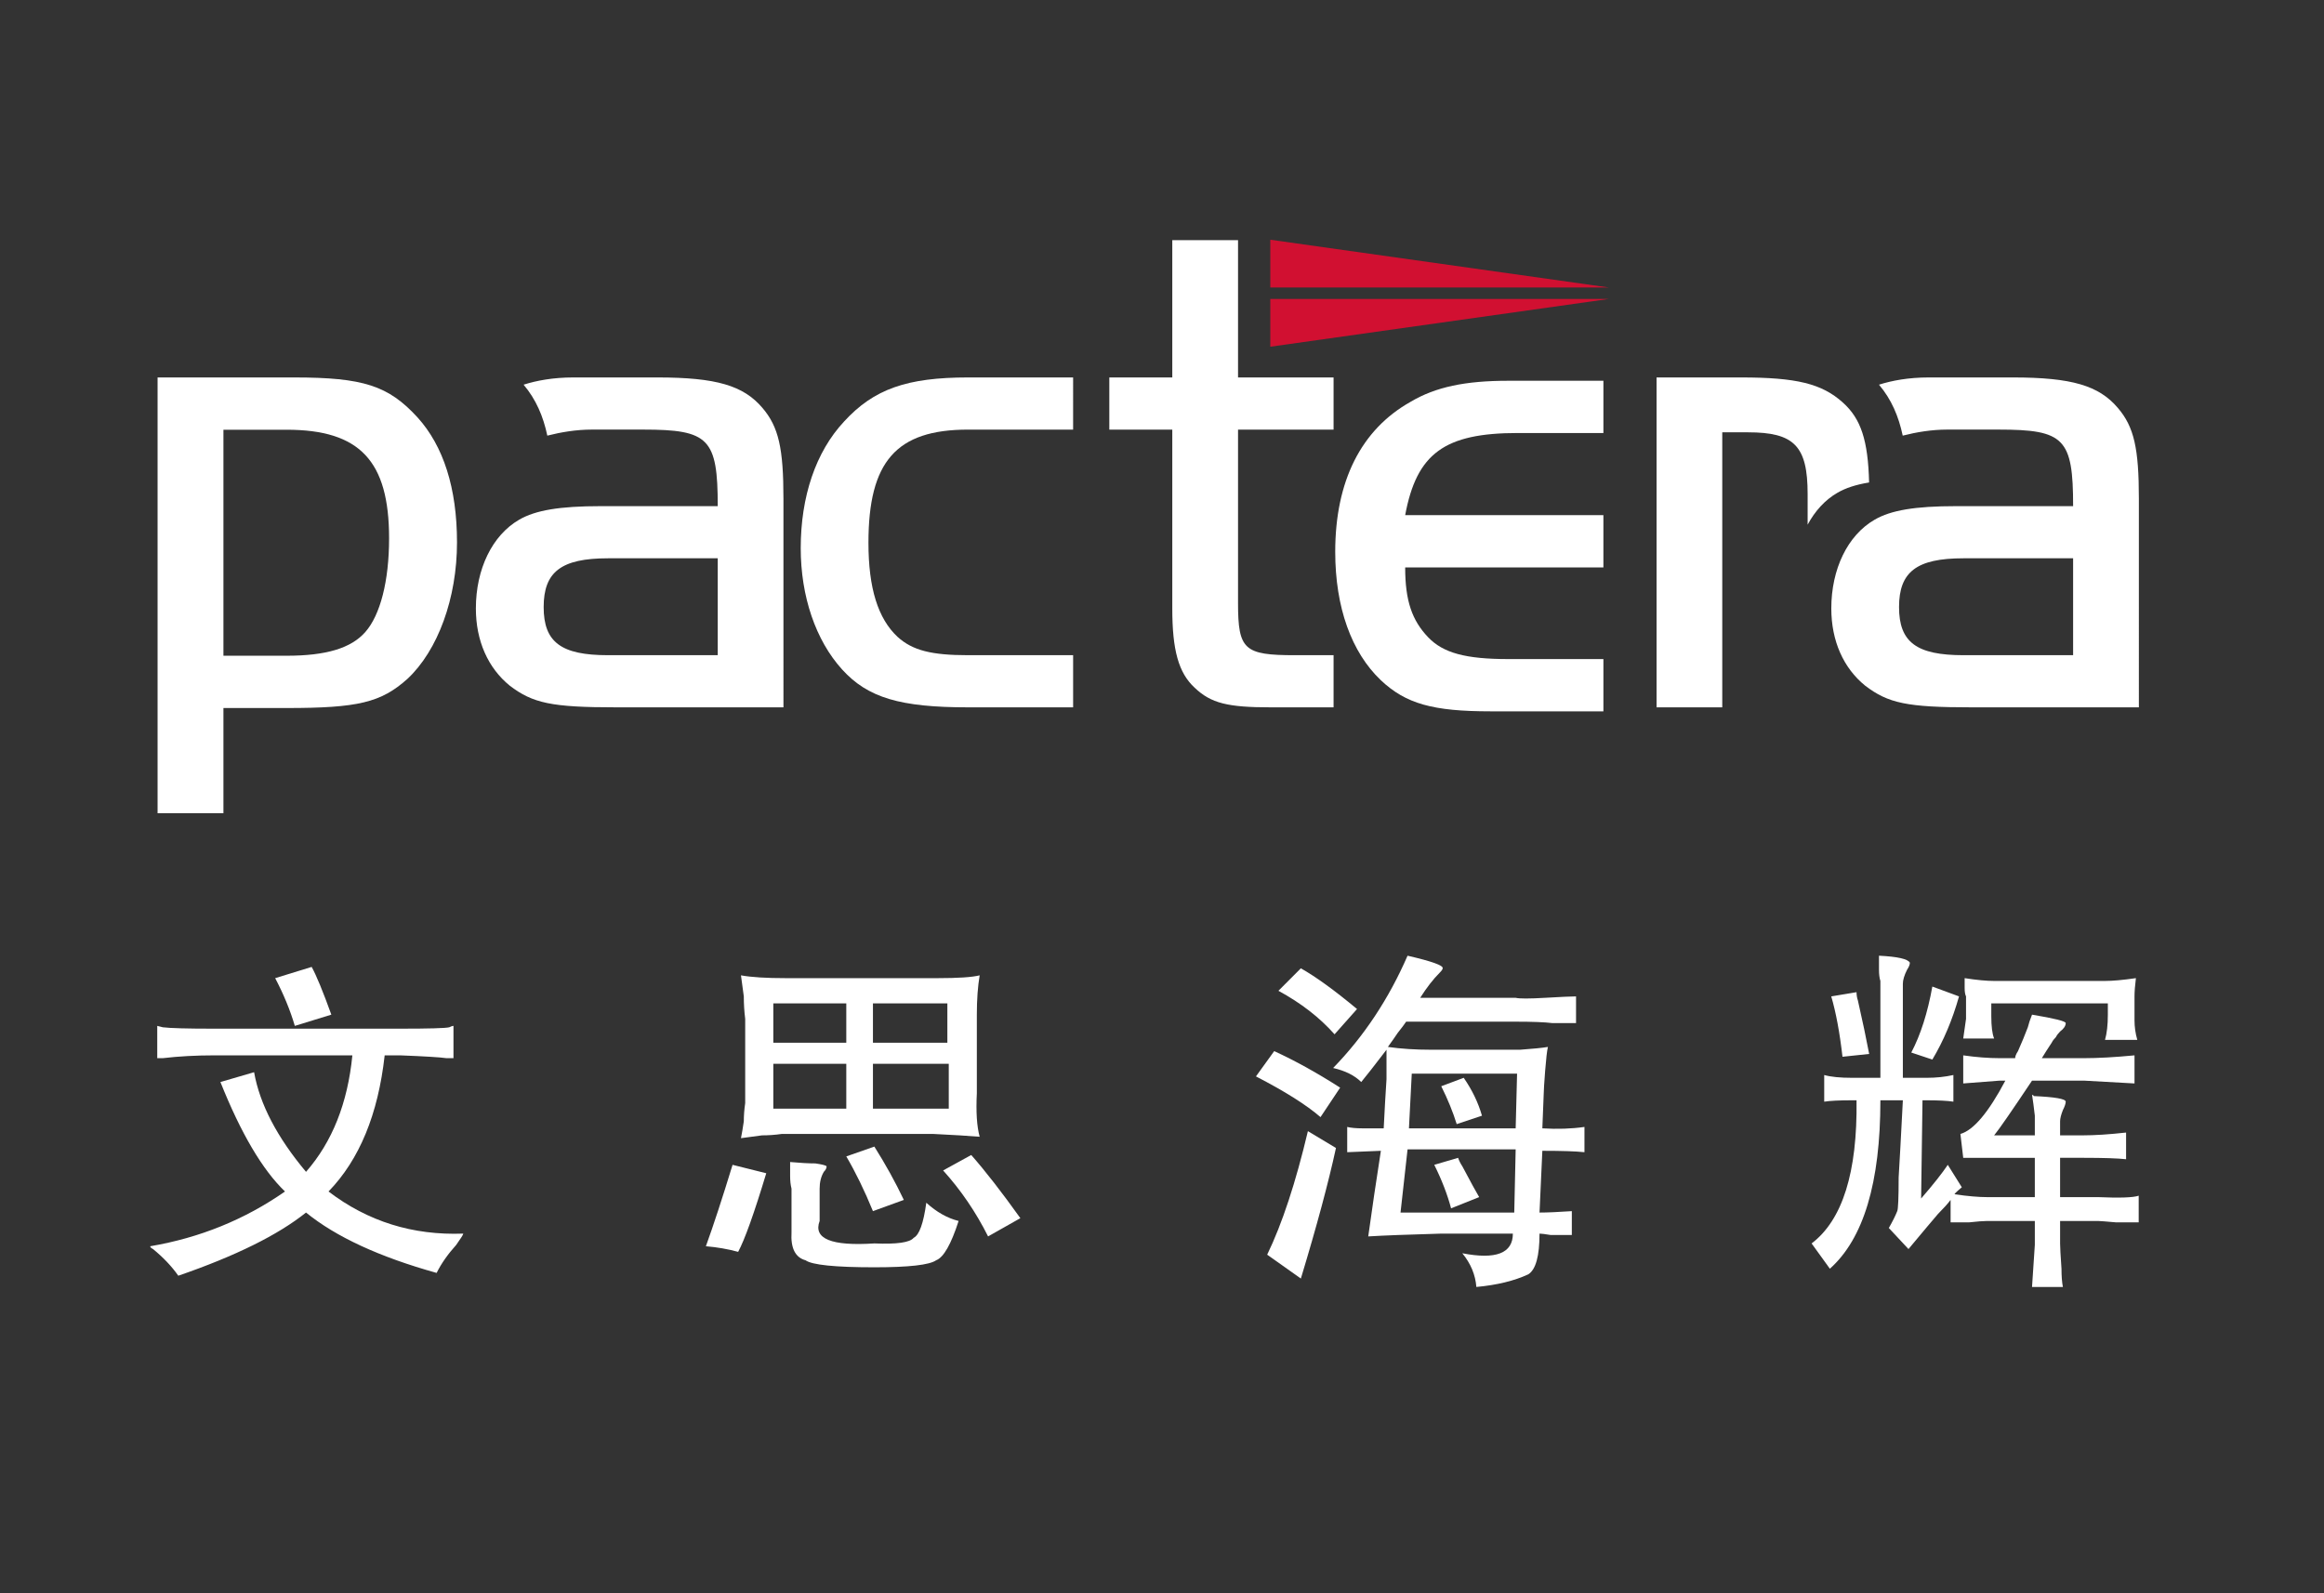<?xml version="1.0" encoding="utf-8"?>
<!-- Generator: Adobe Illustrator 16.0.0, SVG Export Plug-In . SVG Version: 6.00 Build 0)  -->
<!DOCTYPE svg PUBLIC "-//W3C//DTD SVG 1.1//EN" "http://www.w3.org/Graphics/SVG/1.1/DTD/svg11.dtd">
<svg version="1.1" id="隔离模式" xmlns="http://www.w3.org/2000/svg" xmlns:xlink="http://www.w3.org/1999/xlink" x="0px"
	 y="0px" width="595.28px" height="408.19px" viewBox="0 0 595.28 408.19" enable-background="new 0 0 595.28 408.19"
	 xml:space="preserve">
<rect x="0" y="0" width="595.28" height="408.19" fill="#333333" stroke="none"/>
<path fill="#FFFFFF" d="M274.873,110.065h-26.904c-18.395,0-25.522,8.164-25.522,28.986c0,11.629,2.438,19.43,7.465,24.116
	c3.833,3.475,8.684,4.692,18.057,4.692h26.904v13.358h-26.904c-17.348,0-25.685-2.432-32.276-9.711
	c-6.777-7.473-10.592-18.75-10.592-31.064c0-13.187,3.815-24.642,11.11-32.458c7.633-8.333,16.137-11.283,31.758-11.283h26.904
	V110.065z"/>
<path fill="#FFFFFF" d="M300.275,61.533h16.841v35.169h24.472v13.364h-24.472v44.427c0,11.972,1.56,13.367,14.572,13.367h9.899
	v13.358H325.44c-10.937,0-15.264-1.035-19.435-5.028c-4.16-3.824-5.73-9.725-5.73-20.302v-45.822h-16.131V96.702h16.131V61.533z"/>
<path fill="#FFFFFF" d="M410.701,145.371h-50.773c0,8.521,1.733,13.565,5.904,17.914c3.829,4,9.565,5.568,20.521,5.568h24.349
	v13.391h-28.868c-14.778,0-21.735-1.917-28.173-8.003c-7.48-7.13-11.652-18.606-11.652-32.869c0-18.085,6.61-31.302,19.304-38.429
	c6.436-3.831,14.086-5.393,25.041-5.393h24.349v13.387H388.79c-18.786,0-25.919,5.219-28.862,21.047h50.773V145.371z"/>
<path fill="#FFFFFF" d="M75.326,96.702c17.733,0,24.168,2.089,31.644,10.261c6.609,7.307,10.089,18.094,10.089,31.998
	c0,14.257-4.87,27.648-12.69,34.958c-6.79,6.086-12.707,7.476-30.964,7.476H57.231v26.953H40.364V96.702H75.326z M57.231,167.999
	h16.174c10.089,0,16.523-1.912,20.178-6.085c3.822-4.347,6.079-13.038,6.079-23.994c0-19.824-7.476-27.824-26.257-27.824H57.231
	V167.999z"/>
<path fill="#FFFFFF" d="M542.477,104.508c-4.862-5.724-11.803-7.807-26.905-7.807h-21.53c-5.207,0-9.428,0.802-12.75,1.852
	c3.199,3.776,5.037,8.125,6.079,13.054c3.528-0.894,7.401-1.549,11.38-1.549h13.188c16.828,0,19.079,2.263,19.079,19.615h-30.016
	c-10.413,0-16.661,1.039-20.82,3.468c-6.945,3.996-11.104,12.676-11.104,22.739c0,8.328,3.117,15.271,8.667,19.781
	c5.903,4.512,10.757,5.556,27.242,5.556h42.874V127.77C547.859,114.921,546.643,109.372,542.477,104.508 M531.017,167.859h-28.103
	c-11.979,0-16.485-3.309-16.485-12.328c0-9.022,4.507-12.497,16.485-12.497h28.103V167.859z"/>
<path fill="#FFFFFF" d="M195.299,104.508c-4.858-5.724-11.803-7.807-26.906-7.807h-21.53c-5.218,0-9.421,0.802-12.75,1.852
	c3.192,3.776,5.038,8.125,6.079,13.054c3.528-0.894,7.407-1.549,11.373-1.549h13.187c16.829,0,19.093,2.263,19.093,19.615h-30.022
	c-10.414,0-16.667,1.039-20.833,3.468c-6.928,3.996-11.099,12.676-11.099,22.739c0,8.328,3.13,15.271,8.673,19.781
	c5.905,4.512,10.757,5.556,27.242,5.556h42.869V127.77C200.675,114.921,199.465,109.378,195.299,104.508 M183.845,167.859h-28.115
	c-11.978,0-16.473-3.309-16.473-12.328c0-9.022,4.495-12.497,16.473-12.497h28.115V167.859z"/>
<path fill="#FFFFFF" d="M463.015,126.554v7.865c1.876-3.485,4.438-6.331,7.621-8.164c2.089-1.22,4.706-2.086,8.122-2.647
	c-0.267-10.803-2.096-16.337-6.719-20.476c-5.377-4.861-11.962-6.43-26.027-6.43h-21.692v84.522h16.828V110.76h6.596
	C459.549,110.76,463.015,114.227,463.015,126.554"/>
<polygon fill="#D11031" points="412.067,73.648 325.379,61.418 325.379,73.648 "/>
<polygon fill="#D11031" points="325.379,76.599 325.379,88.83 412.066,76.599 "/>
<path fill="#FFFFFF" d="M116.154,262.831v8.269h-1.796c-1.689-0.239-5.643-0.478-11.871-0.721h-3.954
	c-1.683,15.105-6.478,26.733-14.385,34.88c10.07,7.681,21.575,11.273,34.519,10.79c0,0.24-0.605,1.2-1.796,2.877
	c-2.157,2.396-3.841,4.795-5.032,7.193c-14.628-4.083-25.783-9.228-33.452-15.466c-7.189,5.758-18.1,11.147-32.716,16.185
	c-1.677-2.398-3.841-4.678-6.473-6.833c-0.486-0.236-0.723-0.479-0.723-0.719c12.702-2.158,24.212-6.837,34.525-14.027
	c-5.749-5.512-11.273-14.861-16.542-28.043l8.629-2.519c1.435,8.148,5.874,16.661,13.3,25.527
	c6.716-7.666,10.669-17.617,11.872-29.846H55.019c-4.801,0-9.235,0.243-13.301,0.721h-1.44v-8.269l1.44,0.359
	c1.915,0.236,6.224,0.354,12.939,0.354h47.831c7.432,0,11.629-0.118,12.582-0.354C115.543,262.953,115.905,262.831,116.154,262.831
	 M79.834,247.722c1.19,2.158,2.875,6.238,5.038,12.229l-9.353,2.88c-1.204-4.078-2.887-8.148-5.032-12.229L79.834,247.722z"/>
<path fill="#FFFFFF" d="M196.272,300.583c-3.119,10.312-5.52,17.028-7.197,20.139c-2.63-0.716-5.393-1.197-8.267-1.437
	c1.915-5.271,4.19-12.228,6.834-20.856L196.272,300.583z M250.937,249.881c-0.487,2.874-0.724,6.238-0.724,10.068v20.142
	c-0.244,4.794,0,8.509,0.724,11.144c-2.881-0.236-6.841-0.476-11.872-0.72H200.23c-1.683,0.244-3.367,0.362-5.043,0.362
	c-1.915,0.239-3.717,0.479-5.394,0.72c0.243-1.201,0.486-2.637,0.729-4.315c0-1.439,0.113-2.995,0.356-4.676v-21.577
	c-0.243-1.918-0.356-3.829-0.356-5.755c-0.243-1.915-0.486-3.713-0.729-5.393c2.637,0.484,6.479,0.719,11.516,0.719h38.833
	C245.41,250.6,249.008,250.366,250.937,249.881 M216.773,257.072H198.08v10.07h18.693V257.072z M198.08,284.043h18.693v-11.507
	H198.08V284.043z M202.387,297.708c2.632,0.242,4.796,0.357,6.468,0.357c1.676,0.246,2.635,0.484,2.88,0.725
	c0,0.479-0.245,0.957-0.718,1.433c-0.718,1.21-1.072,2.647-1.072,4.318v8.268c-1.689,4.558,2.987,6.476,14.016,5.755
	c5.751,0.243,9.104-0.232,10.071-1.436c1.434-0.719,2.512-3.713,3.236-8.991c2.631,2.4,5.394,3.953,8.274,4.672
	c-1.932,5.998-3.847,9.35-5.761,10.074c-1.684,1.193-6.959,1.796-15.82,1.796c-10.07,0-15.95-0.603-17.62-1.796
	c-2.644-0.725-3.841-3.116-3.598-7.193v-11.148c-0.243-0.953-0.356-2.032-0.356-3.236V297.708z M223.961,293.755
	c2.875,4.557,5.393,9.115,7.551,13.661l-7.912,2.877c-2.157-5.269-4.439-9.947-6.827-14.022L223.961,293.755z M242.662,257.072
	H223.6v10.07h19.062V257.072z M223.6,284.043h19.422v-11.507H223.6V284.043z M248.778,295.909
	c3.591,4.078,7.788,9.478,12.583,16.182l-8.27,4.675c-3.123-6.228-6.963-11.868-11.514-16.899L248.778,295.909z"/>
<path fill="#FFFFFF" d="M326.377,269.299c5.268,2.4,10.904,5.52,16.896,9.354l-5.031,7.549c-3.598-3.116-9.11-6.592-16.537-10.429
	L326.377,269.299z M335.011,289.797l7.189,4.315c-1.925,8.874-4.919,20.019-8.991,33.446l-8.628-6.112
	C328.414,313.533,331.888,302.987,335.011,289.797 M333.209,248.081c3.83,2.157,8.631,5.639,14.386,10.429l-5.755,6.477
	c-3.836-4.316-8.631-8.032-14.379-11.149L333.209,248.081z M360.538,244.85c6.237,1.435,9.224,2.514,8.991,3.23
	c0,0.243-0.236,0.604-0.716,1.079c-1.685,1.68-3.368,3.841-5.037,6.477h24.454c0.946,0.241,3.466,0.241,7.55,0
	c4.077-0.233,6.71-0.361,7.914-0.361v6.834h-6.111c-1.929-0.235-5.039-0.359-9.353-0.359h-28.053
	c-0.479,0.716-1.197,1.677-2.158,2.874c-0.479,0.725-1.314,1.924-2.519,3.599c3.354,0.481,7.071,0.72,11.154,0.72h13.661h8.992
	c3.349-0.238,5.754-0.478,7.183-0.72c-0.231,0.961-0.468,2.999-0.711,6.112c-0.236,3.117-0.36,5.034-0.36,5.756l-0.357,8.99
	c3.836,0.238,7.428,0.118,10.787-0.36v6.472c-2.155-0.24-5.754-0.359-10.787-0.359l-0.723,15.82c1.92,0,4.672-0.116,8.274-0.36
	v6.117h-5.394c-1.44-0.236-2.399-0.361-2.881-0.361c0,5.752-0.96,9.226-2.875,10.43c-3.597,1.674-8.036,2.75-13.304,3.238
	c-0.245-3.12-1.436-5.995-3.599-8.633c8.635,1.675,12.95,0,12.95-5.035h-18.344c-8.631,0.24-14.864,0.482-18.701,0.718
	c0.956-6.948,2.041-14.258,3.238-21.934l-8.625,0.359v-6.472c0.949,0.239,2.276,0.36,3.948,0.36h5.398
	c0.237-4.795,0.475-8.99,0.718-12.589v-7.55c-3.123,4.078-5.27,6.832-6.473,8.273c-1.684-1.681-4.078-2.881-7.194-3.598
	C349.39,265.472,355.744,255.877,360.538,244.85 M358.737,310.653h29.131l0.362-16.181h-27.692L358.737,310.653z M361.617,275.059
	l-0.722,14.021h27.335l0.36-14.021H361.617z M373.489,296.631c0.23,0.719,0.593,1.436,1.073,2.158
	c2.163,4.08,3.599,6.712,4.32,7.909l-7.195,2.875c-0.961-3.594-2.395-7.308-4.308-11.146L373.489,296.631z M374.923,276.133
	c2.158,3.117,3.718,6.356,4.677,9.708l-6.472,2.157c-0.966-3.114-2.282-6.349-3.959-9.707L374.923,276.133z"/>
<path fill="#FFFFFF" d="M481.291,244.849c4.795,0.239,7.426,0.841,7.912,1.796c0,0.482-0.243,1.077-0.716,1.798
	c-0.725,1.438-1.08,2.643-1.08,3.595v24.096h6.116c2.395,0,4.671-0.235,6.829-0.718v6.831c-1.436-0.236-3.836-0.357-7.184-0.357
	h-0.73l-0.354,25.168c3.116-3.595,5.394-6.476,6.832-8.63l3.598,5.753c-1.444,1.205-2.043,1.8-1.803,1.8
	c3.351,0.484,6.112,0.72,8.271,0.72h12.227v-10.068H502.87l-0.722-6.116c3.359-0.953,7.195-5.51,11.51-13.661h-1.44
	c-2.874,0.24-5.992,0.482-9.348,0.721v-7.196c3.355,0.481,6.474,0.72,9.348,0.72h3.952c0-0.477,0.244-1.078,0.724-1.799
	c0.954-2.157,1.796-4.189,2.521-6.109c0.236-0.957,0.592-2.039,1.078-3.239c5.754,0.963,8.629,1.677,8.629,2.158
	c0,0.722-0.485,1.436-1.439,2.155c-0.479,0.483-0.842,0.961-1.078,1.44c-0.488,0.482-0.844,0.958-1.08,1.438
	c-0.961,1.438-1.796,2.764-2.52,3.956h10.8c3.592,0,7.9-0.238,12.938-0.72v7.196c-4.559-0.238-8.872-0.48-12.938-0.721h-13.312
	c-5.281,7.909-8.518,12.587-9.71,14.022h10.427v-5.035c-0.244-2.156-0.485-3.952-0.717-5.393c0.473,0.24,0.598,0.358,0.361,0.358
	c5.505,0.238,8.268,0.721,8.268,1.439c0,0.48-0.243,1.202-0.723,2.16c-0.475,1.198-0.717,2.156-0.717,2.876v3.594h5.754
	c3.111,0,6.835-0.24,11.149-0.719v6.834c-2.158-0.241-5.75-0.36-10.781-0.36h-6.122V306.7h9.714
	c5.511,0.243,8.991,0.125,10.419-0.363v6.835h-5.741c-2.646-0.232-4.203-0.362-4.678-0.362h-9.714v5.756
	c0,0.96,0.118,3.113,0.355,6.475c0,1.915,0.124,3.47,0.361,4.677h-7.906c0.231-3.362,0.473-6.958,0.717-10.791v-6.116h-12.227
	c-0.955,0-2.521,0.13-4.678,0.362h-4.67v-5.756c-0.718,0.963-1.803,2.159-3.229,3.595c-1.446,1.685-3.967,4.681-7.558,8.994
	l-5.037-5.396c0.959-1.67,1.677-3.109,2.156-4.316c0.231-0.475,0.362-3.35,0.362-8.629c0.236-3.834,0.599-10.428,1.078-19.774
	h-5.756c0,21.098-4.314,35.479-12.943,43.15c-2.401-3.361-3.959-5.515-4.676-6.475c7.911-5.989,11.746-18.22,11.51-36.676h-1.079
	c-3.367,0-5.755,0.121-7.202,0.357v-6.831c1.686,0.482,4.079,0.718,7.202,0.718h7.188v-24.815c-0.235-0.718-0.36-1.671-0.36-2.875
	V244.849z M475.542,254.196c0,0.719,0.112,1.439,0.355,2.16c1.197,5.271,2.157,9.831,2.88,13.664l-6.834,0.721
	c-0.716-6.233-1.677-11.382-2.88-15.466L475.542,254.196z M494.959,252.754l6.833,2.521c-1.685,5.993-3.96,11.388-6.833,16.183
	l-5.395-1.799C491.959,265.11,493.754,259.469,494.959,252.754 M503.232,250.6c3.104,0.485,5.624,0.718,7.55,0.718h28.402
	c1.921,0,4.552-0.232,7.918-0.718c-0.241,1.925-0.36,3.479-0.36,4.675v6.112c0,1.681,0.23,3.36,0.718,5.035h-8.275
	c0.481-1.675,0.729-3.829,0.729-6.472v-2.878H510.06v3.239c0,2.642,0.237,4.556,0.723,5.753h-7.912
	c0.23-1.676,0.476-3.356,0.717-5.035v-5.755c-0.241-0.479-0.354-1.195-0.354-2.157V250.6z"/>
</svg>
